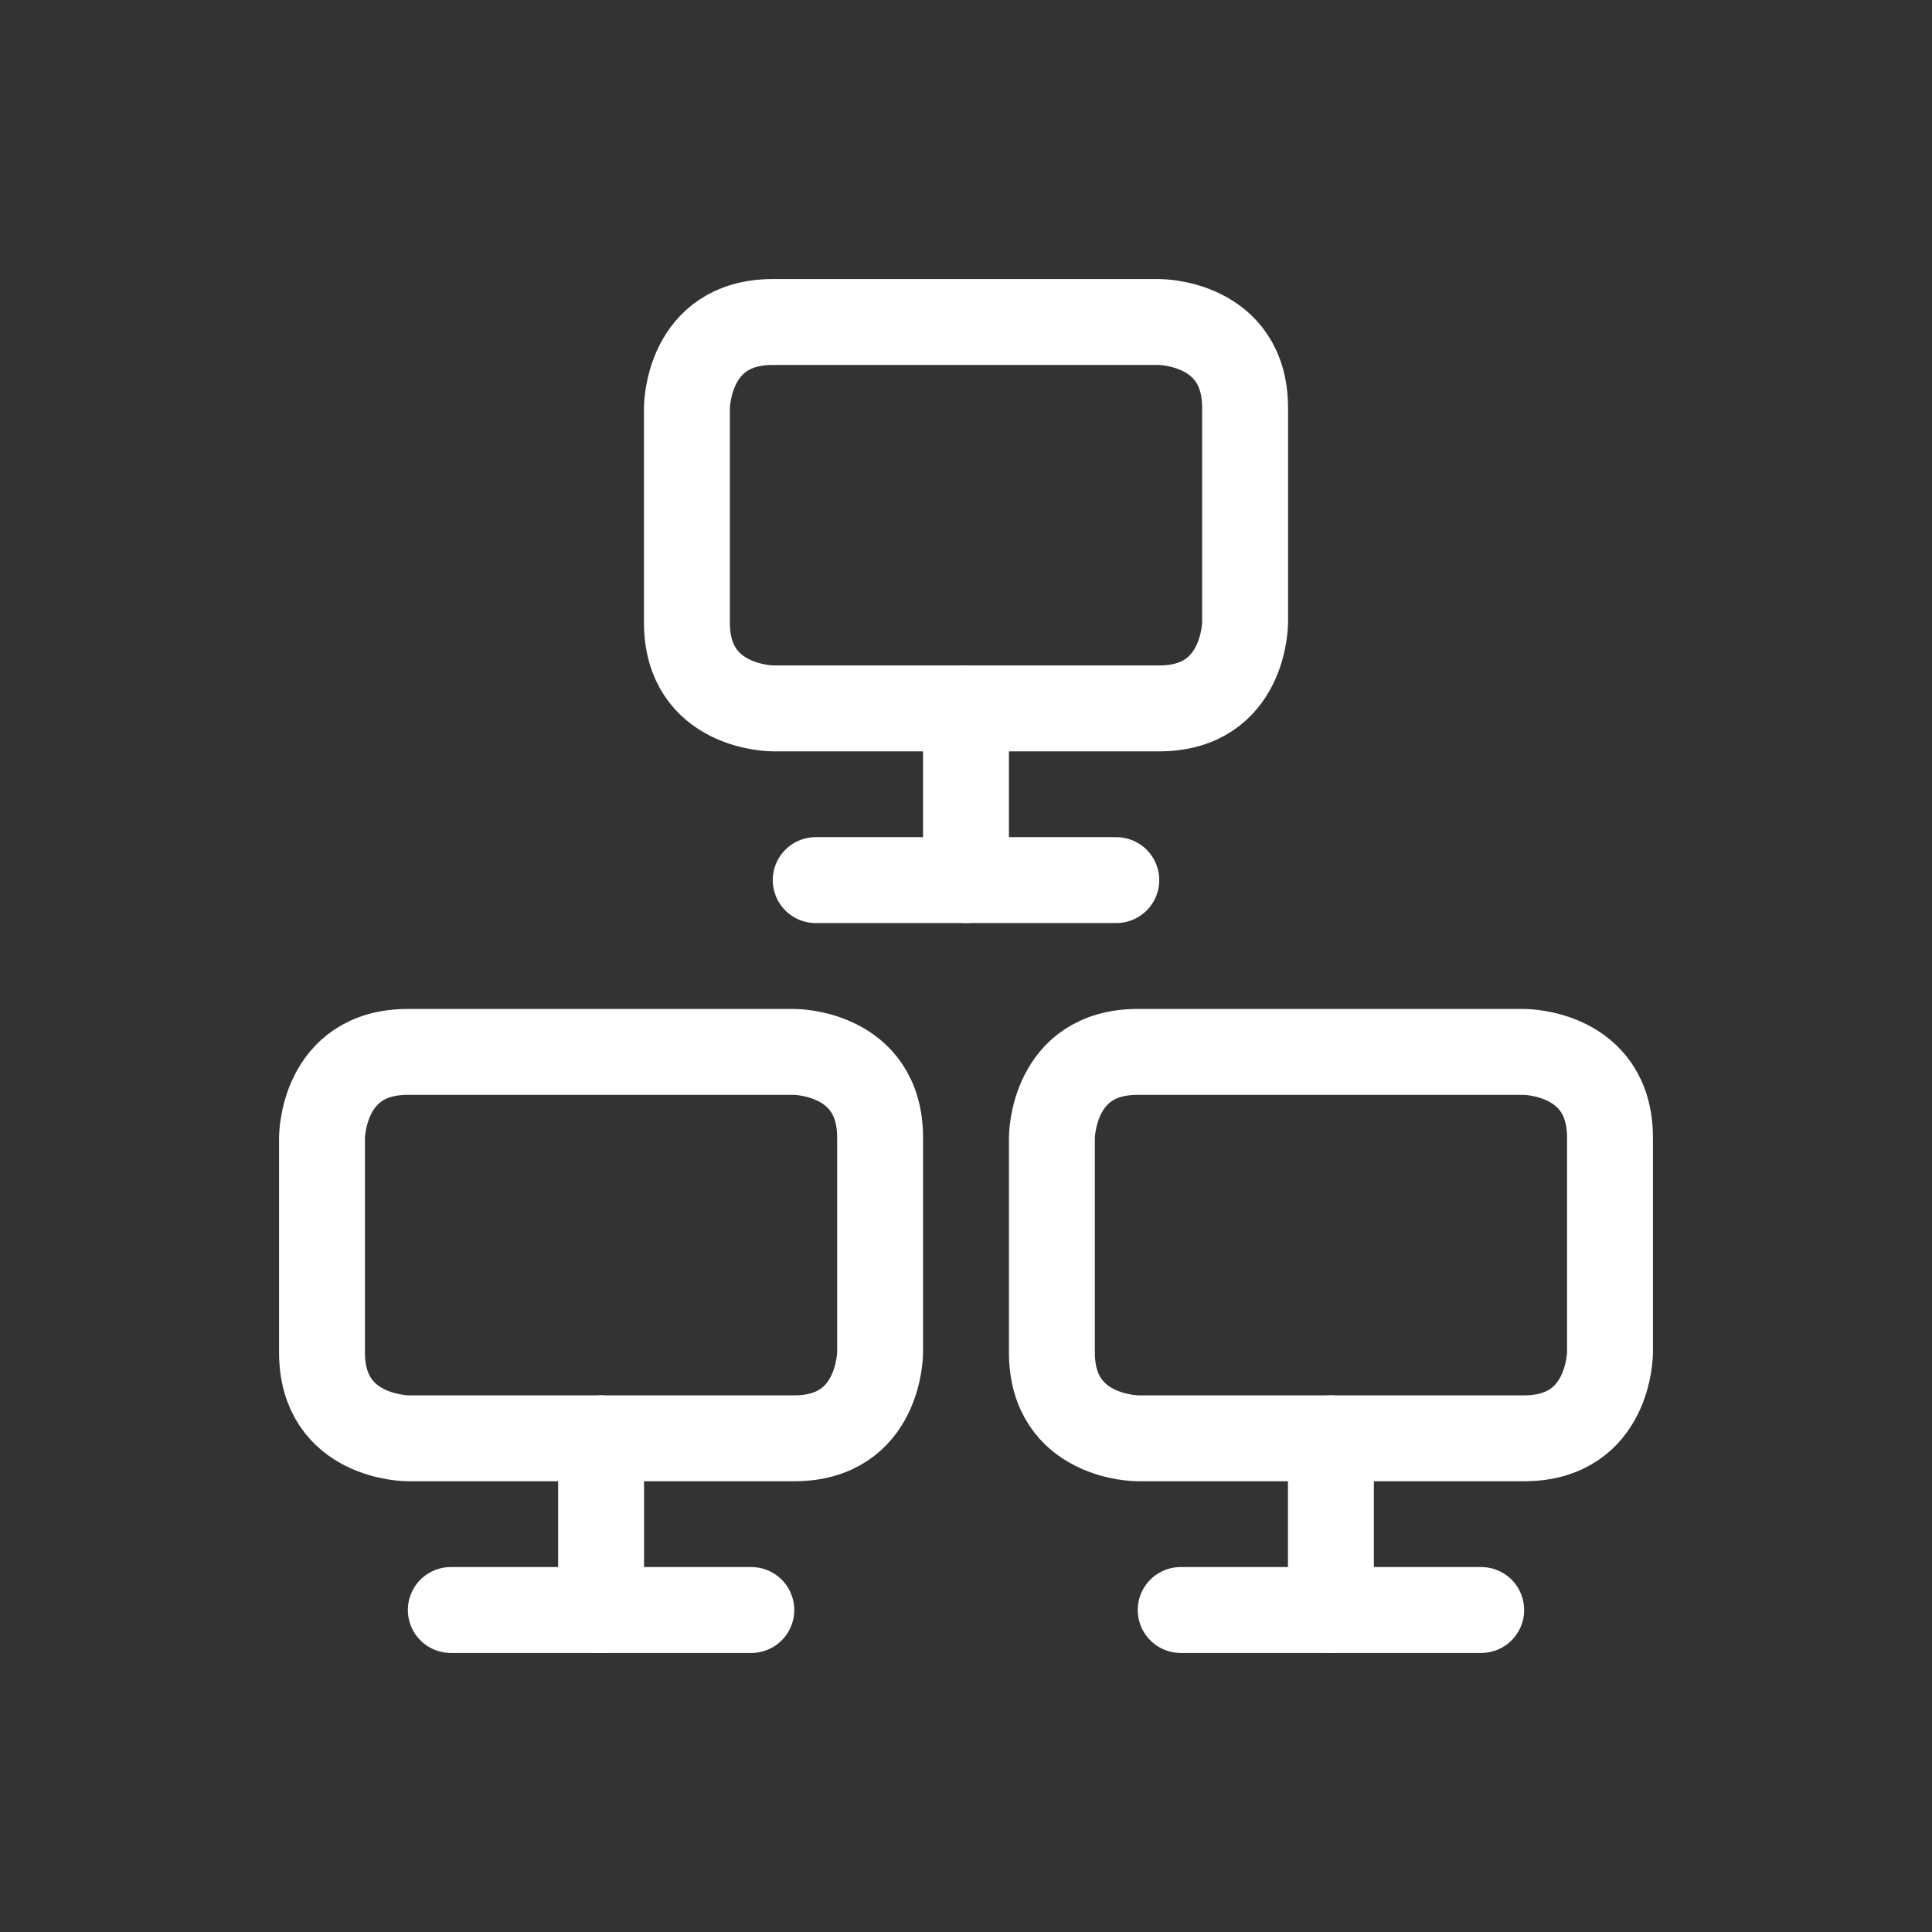 <?xml version="1.0" encoding="UTF-8"?> <svg xmlns="http://www.w3.org/2000/svg" width="24" height="24" viewBox="0 0 24 24" fill="none"><rect x="0" y="0" width="24" height="24" fill="#333333" stroke="none"/><path d="M5.067 13.067H9.867C9.867 13.067 10.933 13.067 10.933 14.133V16.8C10.933 16.8 10.933 17.867 9.867 17.867H5.067C5.067 17.867 4 17.867 4 16.8V14.133C4 14.133 4 13.067 5.067 13.067Z" stroke="white" stroke-width="1.067" stroke-linecap="round" stroke-linejoin="round"></path><path d="M5.6 20H9.333" stroke="white" stroke-width="1.067" stroke-linecap="round" stroke-linejoin="round"></path><path d="M7.467 17.867V20" stroke="white" stroke-width="1.067" stroke-linecap="round" stroke-linejoin="round"></path><path d="M14.133 13.067H18.933C18.933 13.067 20 13.067 20 14.133V16.8C20 16.8 20 17.867 18.933 17.867H14.133C14.133 17.867 13.067 17.867 13.067 16.8V14.133C13.067 14.133 13.067 13.067 14.133 13.067Z" stroke="white" stroke-width="1.067" stroke-linecap="round" stroke-linejoin="round"></path><path d="M14.667 20H18.4" stroke="white" stroke-width="1.067" stroke-linecap="round" stroke-linejoin="round"></path><path d="M16.533 17.867V20" stroke="white" stroke-width="1.067" stroke-linecap="round" stroke-linejoin="round"></path><path d="M9.6 4H14.4C14.4 4 15.467 4 15.467 5.067V7.733C15.467 7.733 15.467 8.8 14.4 8.8H9.6C9.6 8.8 8.533 8.8 8.533 7.733V5.067C8.533 5.067 8.533 4 9.6 4Z" stroke="white" stroke-width="1.067" stroke-linecap="round" stroke-linejoin="round"></path><path d="M10.133 10.933H13.867" stroke="white" stroke-width="1.067" stroke-linecap="round" stroke-linejoin="round"></path><path d="M12 8.8V10.933" stroke="white" stroke-width="1.067" stroke-linecap="round" stroke-linejoin="round"></path></svg> 